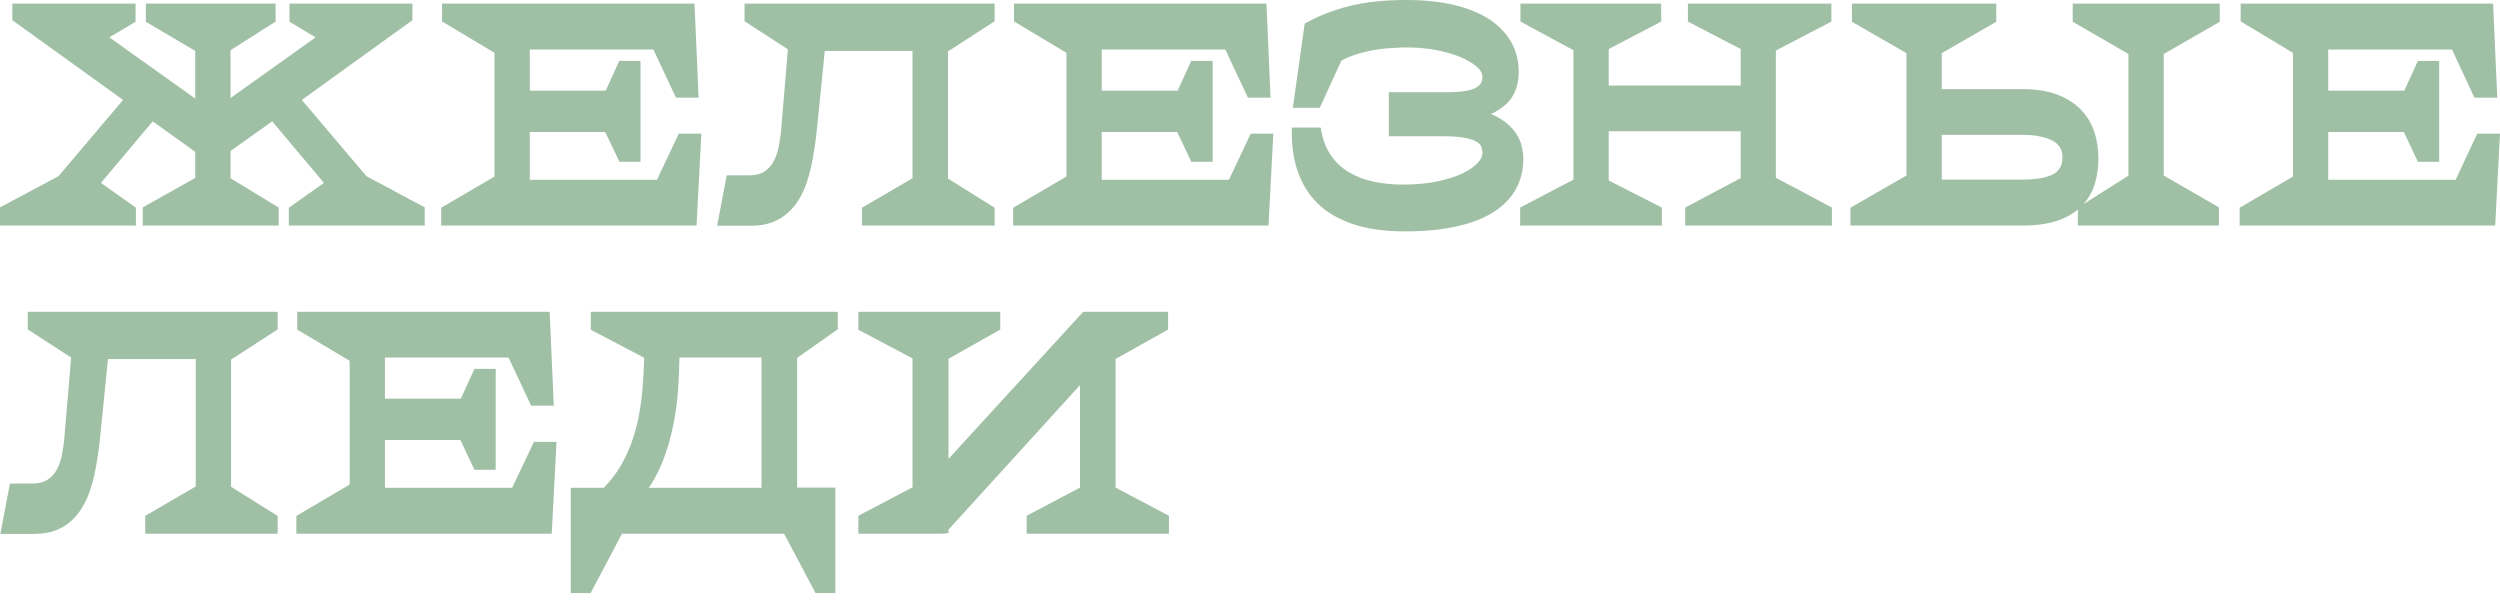 <?xml version="1.0" encoding="UTF-8"?> <svg xmlns="http://www.w3.org/2000/svg" width="300" height="72" viewBox="0 0 300 72" fill="none"><path d="M36.22 11.991L49.486 2.427V0.432H34.739V2.612L37.865 4.484L27.663 11.765V6.026L33.073 2.591V0.432H17.503V2.612L23.427 6.109V11.826L13.122 4.484L16.269 2.612V0.432H1.481V2.427L14.768 11.991L7.014 21.143L0 24.887V27.067H16.31V24.928L12.114 21.946L18.326 14.562L23.427 18.223V21.349L17.133 24.887V27.067H33.443V24.907L27.663 21.39V18.12L32.661 14.562L38.873 21.946L34.657 24.928V27.067H50.967V24.887L43.974 21.143L36.22 11.991Z" fill="#A0C0A6"></path><path d="M78.836 21.575H63.575V15.837H72.624L74.332 19.416H76.861V7.301H74.311L72.686 10.88H63.575V5.944H78.404L81.119 11.723H83.834L83.34 0.432H53.044V2.571L59.338 6.335V21.185L52.941 24.928V27.067H83.587L84.163 16.043H81.448L78.836 21.575Z" fill="#A0C0A6"></path><path d="M89.346 2.55L94.55 5.923L93.748 15.426C93.686 16.248 93.562 17.009 93.418 17.729C93.274 18.408 93.048 19.005 92.76 19.498C92.472 19.971 92.123 20.341 91.65 20.629C91.197 20.897 90.621 21.041 89.901 21.041H87.207L86.055 27.088H90.128C91.526 27.088 92.719 26.779 93.686 26.183C94.632 25.586 95.413 24.763 96.01 23.694C96.586 22.686 97.018 21.452 97.326 20.053C97.614 18.696 97.861 17.195 98.026 15.549L98.972 6.109H109.502V21.39L103.435 24.928V27.067H119.354V24.928L113.76 21.431V6.17L119.354 2.55V0.432H89.346V2.55Z" fill="#A0C0A6"></path><path d="M147.47 21.575H132.209V15.837H141.259L142.966 19.416H145.516V7.301H142.945L141.32 10.88H132.209V5.944H147.038L149.753 11.723H152.468L151.974 0.432H121.678V2.571L127.972 6.335V21.185L121.575 24.928V27.067H152.221L152.797 16.043H150.082L147.47 21.575Z" fill="#A0C0A6"></path><path d="M182.518 17.215C182.312 16.578 181.962 15.981 181.469 15.426C180.975 14.87 180.337 14.377 179.535 13.965C179.33 13.863 179.124 13.78 178.918 13.678C179.638 13.348 180.235 12.958 180.728 12.505C181.736 11.58 182.25 10.263 182.25 8.618C182.25 7.363 181.962 6.17 181.386 5.121C180.81 4.072 179.947 3.147 178.795 2.365C177.684 1.625 176.244 1.028 174.578 0.617C172.912 0.206 170.938 0 168.717 0C166.125 0 163.842 0.247 161.95 0.72C160.058 1.193 158.351 1.851 156.849 2.674L156.561 2.838L155.142 12.937H158.371L160.963 7.281C161.436 7.014 161.95 6.787 162.505 6.602C163.143 6.376 163.842 6.211 164.541 6.067C165.261 5.923 166.022 5.821 166.783 5.78C168.655 5.636 170.341 5.656 172.213 5.985C173.303 6.191 174.29 6.458 175.154 6.808C175.998 7.158 176.697 7.569 177.232 8.021C177.664 8.412 177.89 8.824 177.89 9.276C177.89 9.811 177.664 10.202 177.149 10.51C176.738 10.757 175.792 11.065 173.653 11.065H166.66V16.351H173.18C174.29 16.351 175.175 16.413 175.854 16.557C176.471 16.68 176.944 16.845 177.252 17.051C177.499 17.215 177.684 17.4 177.746 17.585C177.849 17.832 177.89 18.099 177.89 18.367C177.89 18.758 177.705 19.128 177.334 19.539C176.923 19.992 176.286 20.424 175.483 20.814C174.64 21.205 173.612 21.534 172.419 21.781C171.226 22.028 169.848 22.151 168.326 22.151C167.051 22.151 165.858 22.028 164.747 21.781C163.678 21.555 162.69 21.164 161.847 20.65C161.024 20.156 160.304 19.498 159.749 18.696C159.194 17.914 158.803 16.948 158.577 15.837L158.474 15.302H155.019V15.981C155.019 17.688 155.265 19.293 155.78 20.712C156.294 22.172 157.116 23.447 158.207 24.496C159.297 25.545 160.716 26.347 162.443 26.923C164.13 27.478 166.187 27.766 168.573 27.766C170.959 27.766 173.036 27.561 174.784 27.17C176.553 26.779 178.034 26.203 179.206 25.463C180.399 24.702 181.325 23.756 181.921 22.666C182.518 21.576 182.805 20.341 182.805 19.005C182.785 18.429 182.703 17.832 182.518 17.215Z" fill="#A0C0A6"></path><path d="M213.102 6.067L219.765 2.591V0.432H202.55V2.591L208.885 5.882V10.263H193.048V5.882L199.342 2.591V0.432H182.456V2.591L188.811 6.026V21.555L182.415 24.907V27.067H199.424V24.907L193.048 21.658V15.755H208.885V21.37L202.221 24.907V27.067H219.827V24.907L213.102 21.329V6.067Z" fill="#A0C0A6"></path><path d="M248.725 2.612L255.409 6.479V21.082L250.041 24.476C250.638 23.797 251.07 23.036 251.337 22.172C251.645 21.226 251.81 20.177 251.81 19.066C251.81 17.894 251.645 16.783 251.296 15.775C250.946 14.747 250.391 13.842 249.63 13.081C248.869 12.32 247.923 11.744 246.771 11.312C245.64 10.901 244.262 10.695 242.678 10.695H233.011V6.376L239.552 2.612V0.432H222.234V2.612L228.774 6.376V21.061L222.049 24.928V27.067H242.678C244.344 27.067 245.763 26.861 246.915 26.471C247.882 26.142 248.684 25.689 249.342 25.154V27.067H266.269V24.887L259.646 21.061V6.479L266.372 2.612V0.432H248.725V2.612ZM247.491 18.881C247.491 19.786 247.182 20.403 246.504 20.835C245.743 21.308 244.406 21.555 242.493 21.555H233.011V16.187H242.781C244.282 16.187 245.475 16.433 246.36 16.907C247.141 17.359 247.491 17.976 247.491 18.881Z" fill="#A0C0A6"></path><path d="M297.265 16.043L294.673 21.575H279.391V15.837H288.462L290.148 19.416H292.699V7.301H290.148L288.523 10.88H279.391V5.944H294.241L296.936 11.723H299.671L299.177 0.432H268.881V2.571L275.154 6.335V21.185L268.758 24.928V27.067H299.424L300 16.043H297.265Z" fill="#A0C0A6"></path><path d="M3.332 39.532L8.535 42.905L7.733 52.407C7.672 53.209 7.548 53.991 7.404 54.711C7.26 55.389 7.034 55.986 6.746 56.479C6.458 56.952 6.108 57.323 5.635 57.611C5.183 57.878 4.607 58.022 3.887 58.022H1.193L0.041 64.069H4.113C5.512 64.069 6.705 63.76 7.672 63.164C8.618 62.567 9.399 61.745 9.996 60.675C10.572 59.667 11.004 58.433 11.312 57.035C11.6 55.677 11.847 54.176 12.011 52.53L12.957 43.09H23.488V58.371L17.421 61.909V64.048H33.319V61.909L27.725 58.413V43.151L33.319 39.532V37.413H3.332V39.532Z" fill="#A0C0A6"></path><path d="M61.456 58.536H46.195V52.798H55.245L56.931 56.377H59.482V44.262H56.931L55.306 47.841H46.195V42.905H61.024L63.739 48.684H66.454L65.96 37.413H35.664V39.552L41.958 43.295V58.145L35.562 61.909V64.048H66.207L66.783 53.024H64.068L61.456 58.536Z" fill="#A0C0A6"></path><path d="M70.897 39.573L77.293 42.925C77.273 44.283 77.19 45.64 77.067 46.998C76.944 48.458 76.697 49.918 76.347 51.296C75.997 52.674 75.504 53.991 74.846 55.245C74.249 56.397 73.447 57.508 72.46 58.536H68.49V71.165H70.876L74.64 64.048H94.097L97.861 71.165H100.247V58.516H95.66V42.946L100.535 39.511V37.413H70.897V39.573ZM91.382 42.905V58.536H77.869C78.486 57.611 79 56.623 79.432 55.595C80.008 54.176 80.461 52.674 80.769 51.132C81.078 49.61 81.283 48.088 81.386 46.566C81.468 45.311 81.51 44.077 81.53 42.905H91.382Z" fill="#A0C0A6"></path><path d="M133.875 58.516V43.069L140.169 39.552V37.413H129.988L113.822 55.06V43.049L120.033 39.552V37.413H103.003V39.573L109.502 43.008V58.474L103.003 61.889V64.048H113.143L113.822 63.966V63.555L129.597 46.216V58.516L123.2 61.889V64.048H140.272V61.889L133.875 58.516Z" fill="#A0C0A6"></path></svg> 